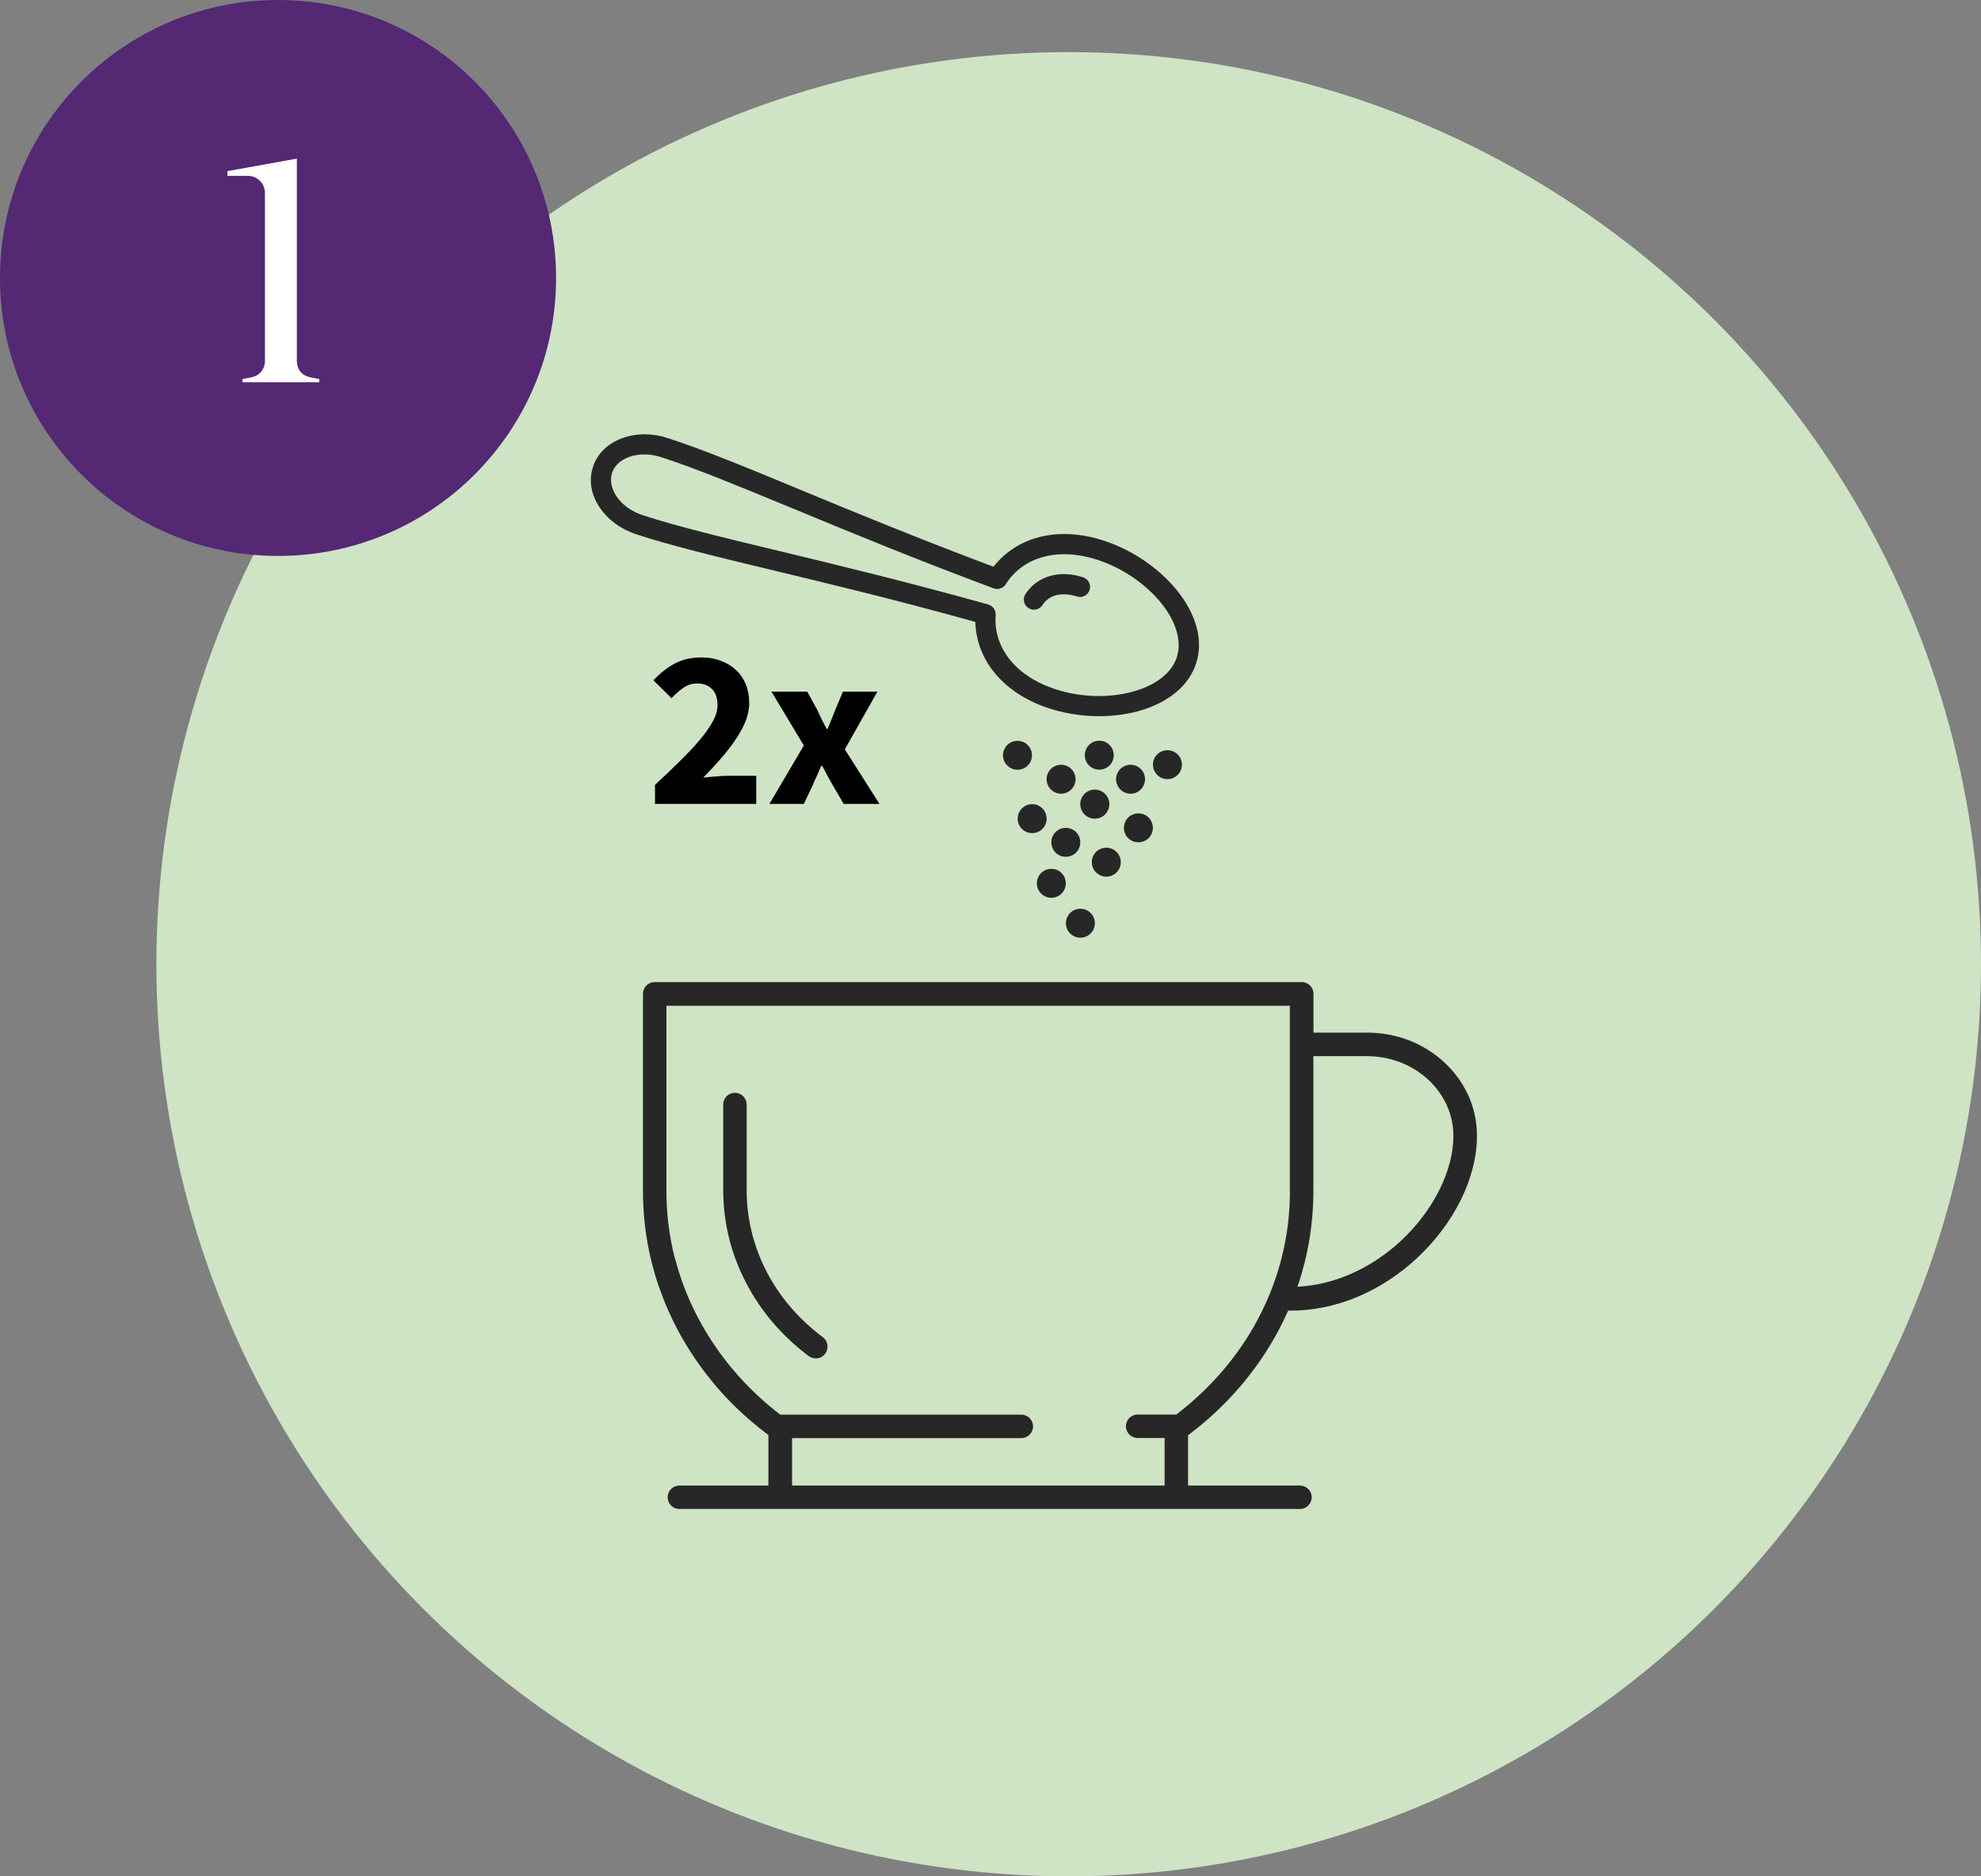 <svg width="114" height="108" viewBox="0 0 114 108" fill="none" xmlns="http://www.w3.org/2000/svg">
<rect x="0" y="0" width="114" height="108" fill="#808080" stroke="none"/>
<circle cx="61.5" cy="55.5" r="52.5" fill="#CEE4C5"/>
<g clip-path="url(#clip0)">
<path d="M60.23 47.121C60.23 47.583 59.859 47.954 59.397 47.954C58.936 47.954 58.564 47.583 58.564 47.121C58.564 46.66 58.936 46.288 59.397 46.288C59.853 46.282 60.23 46.66 60.23 47.121Z" fill="#282727"/>
<path d="M63.259 42.635C63.72 42.635 64.092 43.007 64.092 43.468C64.092 43.93 63.72 44.301 63.259 44.301C62.797 44.301 62.426 43.93 62.426 43.468C62.426 43.012 62.797 42.635 63.259 42.635Z" fill="#282727"/>
<path d="M62.899 45.455C63.355 45.399 63.777 45.72 63.833 46.181C63.889 46.637 63.568 47.059 63.107 47.116C62.651 47.172 62.229 46.851 62.172 46.389C62.116 45.928 62.443 45.511 62.899 45.455Z" fill="#282727"/>
<path d="M63.005 53.139C63.005 53.6 62.634 53.972 62.172 53.972C61.711 53.972 61.339 53.6 61.339 53.139C61.339 52.677 61.711 52.306 62.172 52.306C62.628 52.3 63.005 52.677 63.005 53.139Z" fill="#282727"/>
<path d="M57.72 43.474C57.72 43.012 58.092 42.641 58.553 42.641C59.015 42.641 59.386 43.012 59.386 43.474C59.386 43.935 59.015 44.307 58.553 44.307C58.097 44.307 57.72 43.935 57.72 43.474Z" fill="#282727"/>
<path d="M61.334 50.842C61.334 51.303 60.962 51.675 60.5 51.675C60.039 51.675 59.667 51.303 59.667 50.842C59.667 50.38 60.039 50.009 60.5 50.009C60.956 50.003 61.334 50.38 61.334 50.842Z" fill="#282727"/>
<path d="M64.867 45.663C64.42 45.556 64.143 45.107 64.249 44.66C64.356 44.212 64.805 43.935 65.252 44.042C65.7 44.148 65.977 44.597 65.87 45.045C65.764 45.492 65.315 45.769 64.867 45.663Z" fill="#282727"/>
<path d="M60.229 44.874C60.216 44.414 60.579 44.031 61.039 44.018C61.498 44.005 61.882 44.368 61.894 44.828C61.907 45.288 61.545 45.671 61.085 45.684C60.625 45.697 60.242 45.334 60.229 44.874Z" fill="#282727"/>
<path d="M62.167 48.483C62.167 48.945 61.795 49.316 61.334 49.316C60.872 49.316 60.501 48.945 60.501 48.483C60.501 48.022 60.872 47.65 61.334 47.65C61.795 47.65 62.167 48.022 62.167 48.483Z" fill="#282727"/>
<path d="M64.497 49.626C64.497 50.088 64.126 50.459 63.664 50.459C63.202 50.459 62.831 50.088 62.831 49.626C62.831 49.164 63.202 48.793 63.664 48.793C64.126 48.793 64.497 49.164 64.497 49.626Z" fill="#282727"/>
<path d="M67.182 43.181C67.644 43.181 68.015 43.553 68.015 44.014C68.015 44.476 67.644 44.847 67.182 44.847C66.721 44.847 66.349 44.476 66.349 44.014C66.343 43.553 66.721 43.181 67.182 43.181Z" fill="#282727"/>
<path d="M66.343 47.65C66.343 48.112 65.972 48.483 65.51 48.483C65.049 48.483 64.677 48.112 64.677 47.65C64.677 47.189 65.049 46.817 65.51 46.817C65.972 46.812 66.343 47.189 66.343 47.65Z" fill="#282727"/>
<path d="M60.394 33.162C60.985 32.982 61.654 33.01 62.33 33.229C62.634 33.331 62.803 33.657 62.702 33.961C62.679 34.029 62.645 34.096 62.6 34.147C62.454 34.327 62.206 34.411 61.97 34.333C61.114 34.057 60.36 34.243 59.994 34.822C59.825 35.093 59.465 35.177 59.189 35.002C58.919 34.834 58.834 34.473 59.009 34.197C59.33 33.702 59.808 33.336 60.394 33.162Z" fill="#282727"/>
<path d="M34.124 26.874C34.371 26.108 34.979 25.517 35.829 25.213C36.629 24.926 37.552 24.926 38.441 25.219C40.501 25.889 43.023 26.93 46.209 28.253C49.198 29.491 52.896 31.017 57.174 32.621C57.782 31.839 58.615 31.27 59.6 30.972C60.782 30.617 62.133 30.668 63.517 31.118C65.156 31.653 66.687 32.694 67.722 33.972C68.257 34.63 68.629 35.312 68.831 36.004C69.056 36.77 69.056 37.507 68.831 38.188C68.702 38.588 68.499 38.953 68.229 39.291C68.037 39.528 67.807 39.753 67.542 39.955C66.974 40.394 66.27 40.727 65.454 40.946C63.861 41.368 62.009 41.306 60.371 40.772C58.981 40.321 57.855 39.556 57.112 38.571C56.487 37.743 56.155 36.792 56.127 35.796C51.703 34.563 47.796 33.623 44.639 32.863C41.312 32.064 38.683 31.428 36.629 30.758C35.745 30.471 34.991 29.925 34.518 29.221C34.011 28.478 33.87 27.645 34.124 26.874ZM35.48 28.574C35.812 29.064 36.347 29.446 36.989 29.655C38.998 30.308 41.605 30.938 44.909 31.732C48.179 32.52 52.243 33.499 56.87 34.794C56.909 34.805 56.949 34.822 56.983 34.839C56.988 34.844 56.999 34.844 57.005 34.85C57.011 34.856 57.016 34.856 57.022 34.861C57.022 34.861 57.028 34.861 57.028 34.867C57.033 34.873 57.044 34.878 57.05 34.884C57.078 34.906 57.106 34.929 57.134 34.957C57.14 34.963 57.146 34.968 57.151 34.974C57.151 34.974 57.151 34.974 57.157 34.98C57.163 34.985 57.168 34.991 57.168 34.996L57.174 35.002C57.179 35.008 57.179 35.013 57.185 35.013C57.185 35.019 57.191 35.019 57.191 35.025C57.191 35.03 57.196 35.03 57.196 35.036C57.202 35.041 57.202 35.047 57.208 35.053C57.208 35.053 57.208 35.058 57.213 35.058C57.219 35.064 57.219 35.07 57.224 35.075C57.224 35.075 57.224 35.075 57.224 35.081C57.253 35.126 57.27 35.182 57.281 35.233V35.238C57.281 35.244 57.286 35.255 57.286 35.261C57.286 35.267 57.286 35.272 57.292 35.283V35.289C57.298 35.328 57.298 35.368 57.298 35.407C57.157 37.299 58.474 38.931 60.731 39.668C62.161 40.136 63.771 40.192 65.15 39.82C66.49 39.466 67.43 38.74 67.722 37.828C68.021 36.922 67.689 35.779 66.816 34.704C65.915 33.595 64.581 32.689 63.152 32.221C60.906 31.49 58.885 32.03 57.877 33.629C57.877 33.634 57.872 33.634 57.872 33.64C57.872 33.645 57.866 33.645 57.866 33.651C57.861 33.662 57.849 33.668 57.844 33.679C57.844 33.679 57.844 33.685 57.838 33.685L57.832 33.691C57.827 33.696 57.821 33.707 57.81 33.713L57.804 33.719C57.793 33.73 57.787 33.736 57.776 33.747L57.77 33.752C57.748 33.769 57.725 33.786 57.703 33.803C57.703 33.803 57.703 33.803 57.697 33.803C57.686 33.809 57.675 33.82 57.664 33.826C57.652 33.831 57.641 33.837 57.63 33.843H57.624C57.613 33.848 57.602 33.854 57.59 33.859C57.585 33.859 57.585 33.859 57.579 33.865C57.568 33.871 57.557 33.871 57.545 33.876C57.54 33.876 57.54 33.876 57.534 33.882C57.523 33.888 57.512 33.888 57.506 33.888C57.5 33.888 57.495 33.888 57.489 33.893C57.478 33.893 57.467 33.899 57.455 33.899C57.45 33.899 57.444 33.899 57.438 33.899C57.433 33.899 57.422 33.899 57.416 33.899C57.41 33.899 57.405 33.899 57.399 33.899C57.388 33.899 57.377 33.899 57.365 33.899C57.36 33.899 57.354 33.899 57.354 33.899C57.343 33.899 57.331 33.899 57.315 33.893C57.315 33.893 57.315 33.893 57.309 33.893C57.298 33.893 57.281 33.888 57.27 33.888H57.264C57.247 33.882 57.236 33.882 57.219 33.876C57.202 33.871 57.185 33.865 57.168 33.859C52.693 32.193 48.843 30.6 45.747 29.317C42.584 28.011 40.085 26.975 38.064 26.317C37.422 26.108 36.764 26.103 36.206 26.3C35.706 26.48 35.351 26.812 35.216 27.229C35.092 27.656 35.182 28.129 35.48 28.574Z" fill="#282727"/>
<path d="M37.694 46.272V45.177C38.224 44.682 38.706 44.222 39.14 43.796C39.583 43.362 39.961 42.958 40.274 42.584C40.595 42.202 40.843 41.85 41.016 41.529C41.199 41.199 41.29 40.886 41.29 40.591C41.29 40.183 41.186 39.874 40.977 39.666C40.769 39.449 40.482 39.34 40.117 39.34C39.813 39.34 39.544 39.427 39.31 39.601C39.075 39.766 38.854 39.961 38.645 40.187L37.603 39.158C38.011 38.723 38.428 38.398 38.854 38.181C39.279 37.955 39.787 37.842 40.378 37.842C40.786 37.842 41.155 37.907 41.486 38.037C41.824 38.159 42.115 38.337 42.358 38.571C42.602 38.797 42.788 39.071 42.919 39.392C43.049 39.714 43.114 40.074 43.114 40.474C43.114 40.821 43.04 41.177 42.893 41.542C42.745 41.898 42.545 42.259 42.293 42.623C42.05 42.98 41.768 43.34 41.446 43.705C41.134 44.061 40.808 44.413 40.469 44.76C40.678 44.734 40.908 44.712 41.16 44.695C41.42 44.669 41.651 44.656 41.85 44.656H43.518V46.272H37.694ZM44.278 46.272L46.258 42.91L44.395 39.809H46.454L47.027 40.852C47.114 41.034 47.201 41.221 47.288 41.412C47.383 41.594 47.479 41.776 47.574 41.959H47.626C47.696 41.776 47.77 41.594 47.848 41.412C47.926 41.221 48 41.034 48.069 40.852L48.512 39.809H50.493L48.616 43.132L50.61 46.272H48.551L47.926 45.203C47.822 45.021 47.717 44.834 47.613 44.643C47.518 44.452 47.418 44.265 47.314 44.083H47.261C47.183 44.265 47.101 44.452 47.014 44.643C46.927 44.825 46.844 45.012 46.766 45.203L46.258 46.272H44.278Z" fill="black"/>
</g>
<g clip-path="url(#clip1)">
<path d="M46.537 78.052C46.661 78.144 46.799 78.19 46.943 78.19C47.153 78.19 47.356 78.098 47.487 77.915C47.709 77.613 47.65 77.188 47.349 76.965C44.565 74.888 42.967 71.803 42.967 68.489V63.576C42.967 63.203 42.666 62.902 42.292 62.902C41.919 62.902 41.618 63.203 41.618 63.576V68.489C41.618 70.382 42.07 72.203 42.961 73.886C43.799 75.498 45.043 76.939 46.537 78.052Z" fill="#282727"/>
<path d="M83.127 61.159C81.934 60.046 80.349 59.437 78.672 59.437H75.587V57.203C75.587 56.83 75.286 56.528 74.913 56.528H37.675C37.301 56.528 37 56.83 37 57.203V68.555C37 69.956 37.17 71.352 37.511 72.701C37.629 73.159 37.76 73.611 37.917 74.063C37.956 74.188 38.303 75.111 38.454 75.426C38.618 75.793 38.788 76.146 38.972 76.5C39.6 77.686 40.367 78.812 41.258 79.847C41.867 80.555 42.541 81.223 43.262 81.838V81.832C43.57 82.1 43.891 82.356 44.218 82.598V85.507H39.096C38.723 85.507 38.421 85.808 38.421 86.181C38.421 86.555 38.723 86.856 39.096 86.856H44.906H67.694H74.808C75.181 86.856 75.483 86.555 75.483 86.181C75.483 85.808 75.181 85.507 74.808 85.507H68.369V82.611C69.456 81.799 70.452 80.869 71.323 79.86C72.214 78.825 72.987 77.699 73.609 76.513C73.793 76.159 73.969 75.799 74.127 75.439C74.172 75.439 74.218 75.439 74.264 75.439C75.522 75.439 76.773 75.19 77.991 74.699C79.275 74.181 80.513 73.382 81.568 72.393C82.596 71.43 83.461 70.284 84.057 69.085C84.672 67.847 84.993 66.57 84.993 65.384C85 63.779 84.332 62.286 83.127 61.159ZM74.231 68.561C74.231 70.598 73.838 72.576 73.092 74.424C73.072 74.463 73.059 74.496 73.046 74.535C71.952 77.188 70.124 79.559 67.694 81.419H65.467C65.094 81.419 64.793 81.721 64.793 82.094C64.793 82.467 65.094 82.769 65.467 82.769H67.02V85.507H45.581V82.775H58.773C59.146 82.775 59.448 82.474 59.448 82.1C59.448 81.727 59.146 81.426 58.773 81.426H44.9C41.9 79.127 39.758 75.95 38.854 72.459C38.847 72.426 38.834 72.4 38.821 72.373C38.513 71.142 38.349 69.865 38.349 68.568V57.891H74.225V68.561H74.231ZM80.644 71.397C78.921 73.009 76.786 73.959 74.664 74.063C74.821 73.611 74.952 73.159 75.07 72.701C75.41 71.352 75.581 69.956 75.581 68.555V60.792H78.666C81.41 60.792 83.638 62.849 83.638 65.378C83.644 67.362 82.491 69.668 80.644 71.397Z" fill="#282727"/>
</g>
<circle cx="16" cy="16" r="16" fill="#542873"/>
<path d="M17.083 20.776C17.083 21.004 17.149 21.208 17.281 21.388C17.425 21.556 17.611 21.664 17.839 21.712L18.379 21.82V22H13.951V21.82L14.491 21.712C14.719 21.664 14.899 21.556 15.031 21.388C15.175 21.208 15.247 21.004 15.247 20.776V11.128C15.247 10.84 15.151 10.6 14.959 10.408C14.767 10.216 14.527 10.12 14.239 10.12H13.087V9.85L17.083 9.13V20.776Z" fill="white"/>
<defs>
<clipPath id="clip0">
<rect width="35" height="28.971" fill="white" transform="matrix(-1 0 0 1 69 25)"/>
</clipPath>
<clipPath id="clip1">
<rect width="48" height="62.862" fill="white" transform="translate(37 24)"/>
</clipPath>
</defs>
</svg>

